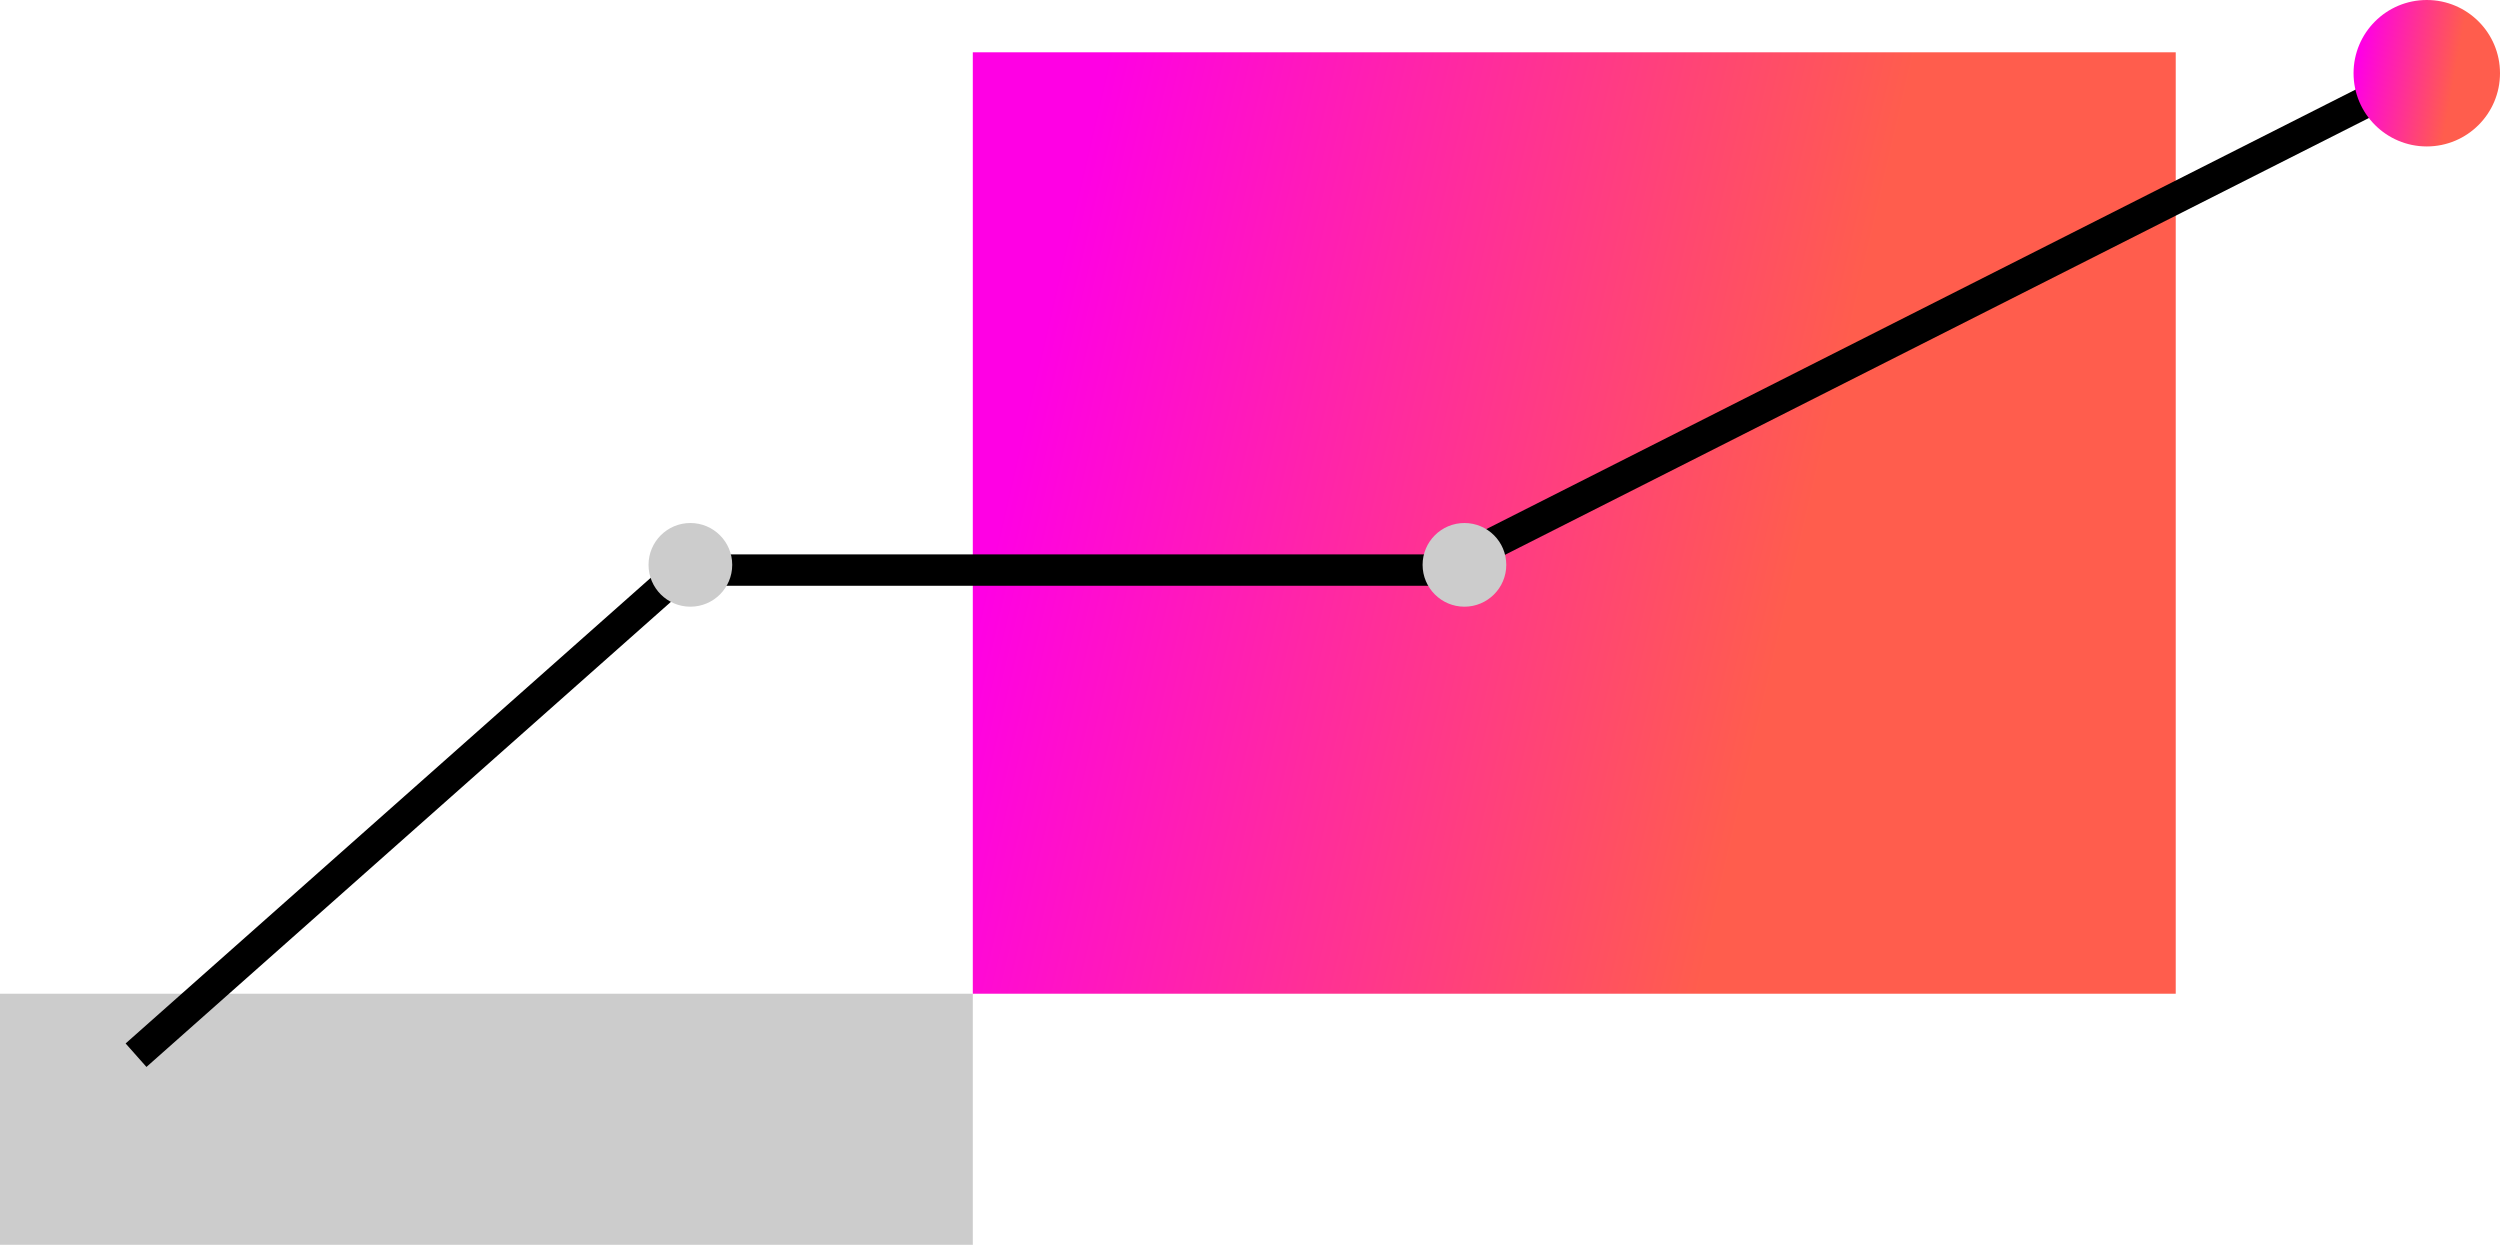 <svg width="239" height="119" viewBox="0 0 239 119" fill="none" xmlns="http://www.w3.org/2000/svg">
<rect x="93" y="5" width="115" height="90" fill="url(#paint0_linear_24_332)"/>
<path d="M0 95H93V119H0V95Z" fill="#CCCCCC"/>
<path fill-rule="evenodd" clip-rule="evenodd" d="M140 56H65V53H140V56Z" fill="black"/>
<path fill-rule="evenodd" clip-rule="evenodd" d="M67 55L14 102L12.009 99.755L65.01 52.755L67 55Z" fill="black"/>
<path fill-rule="evenodd" clip-rule="evenodd" d="M229 10L140 55L138.646 52.323L227.646 7.323L229 10Z" fill="black"/>
<path d="M70 54C70 56.209 68.209 58 66 58C63.791 58 62 56.209 62 54C62 51.791 63.791 50 66 50C68.209 50 70 51.791 70 54Z" fill="#CCCCCC"/>
<path d="M144 54C144 56.209 142.209 58 140 58C137.791 58 136 56.209 136 54C136 51.791 137.791 50 140 50C142.209 50 144 51.791 144 54Z" fill="#CCCCCC"/>
<circle cx="232" cy="7" r="7" fill="url(#paint1_linear_24_332)"/>
<defs>
<linearGradient id="paint0_linear_24_332" x1="101.712" y1="23.333" x2="175.068" y2="40.309" gradientUnits="userSpaceOnUse">
<stop stop-color="#FF00E4"/>
<stop offset="1" stop-color="#FF5D4D"/>
</linearGradient>
<linearGradient id="paint1_linear_24_332" x1="226.061" y1="2.852" x2="235.17" y2="4.502" gradientUnits="userSpaceOnUse">
<stop stop-color="#FF00E4"/>
<stop offset="1" stop-color="#FF5D4D"/>
</linearGradient>
</defs>
</svg>
